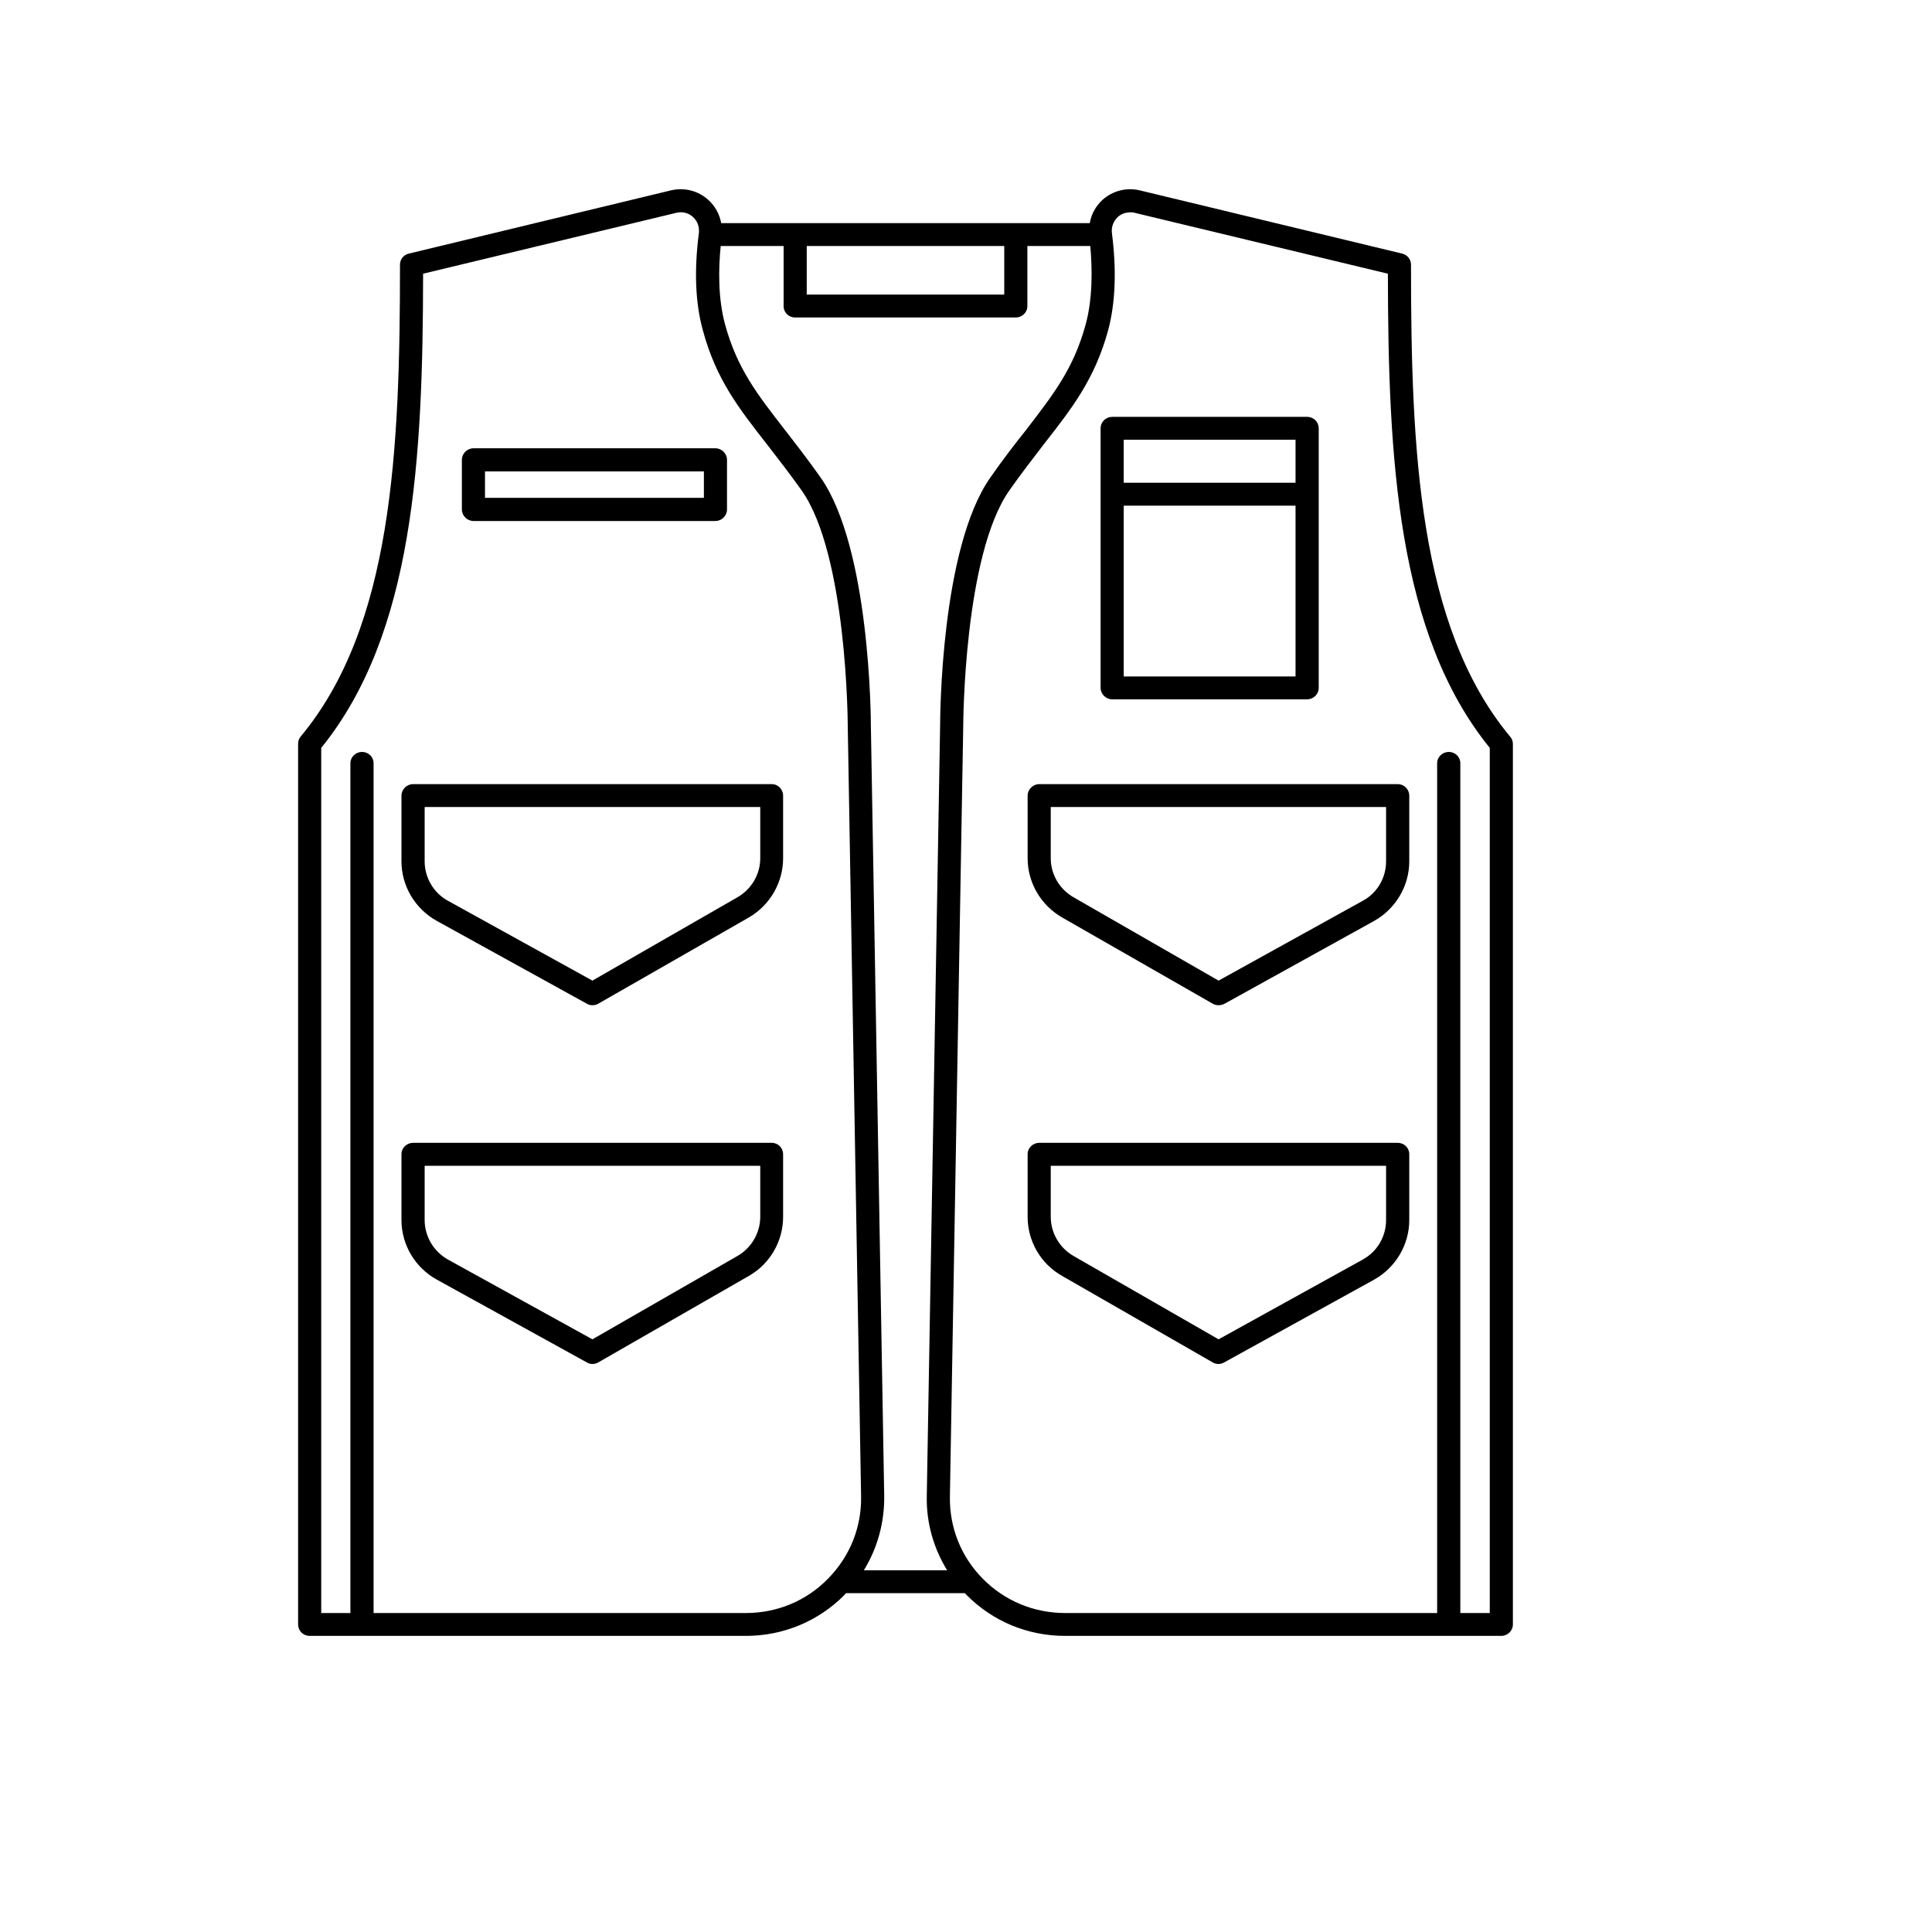 <?xml version="1.0" encoding="UTF-8"?>
<svg xmlns="http://www.w3.org/2000/svg" xmlns:xlink="http://www.w3.org/1999/xlink" width="40" zoomAndPan="magnify" viewBox="0 0 30 30" height="40" preserveAspectRatio="xMidYMid meet" version="1.0">
  <defs>
    <clipPath id="3db00a2edc">
      <path d="M 4.625 2.902 L 23.496 2.902 L 23.496 25.402 L 4.625 25.402 Z M 4.625 2.902 " clip-rule="nonzero"></path>
    </clipPath>
  </defs>
  <path fill="#000000" d="M 7.352 8.09 L 11.109 8.09 C 11.207 8.09 11.289 8.008 11.289 7.91 L 11.289 7.141 C 11.289 7.043 11.207 6.961 11.109 6.961 L 7.352 6.961 C 7.254 6.961 7.172 7.043 7.172 7.141 L 7.172 7.91 C 7.172 8.008 7.254 8.09 7.352 8.09 Z M 7.531 7.32 L 10.93 7.32 L 10.93 7.73 L 7.531 7.73 Z M 7.531 7.32 " fill-opacity="1" fill-rule="nonzero"></path>
  <path fill="#000000" d="M 11.984 12.176 L 6.414 12.176 C 6.316 12.176 6.234 12.258 6.234 12.355 L 6.234 13.375 C 6.234 13.758 6.445 14.113 6.785 14.301 L 9.113 15.586 C 9.141 15.602 9.168 15.609 9.199 15.609 C 9.23 15.609 9.262 15.602 9.289 15.586 L 11.629 14.246 C 11.957 14.055 12.16 13.703 12.16 13.328 L 12.16 12.355 C 12.16 12.258 12.082 12.176 11.984 12.176 Z M 11.805 13.328 C 11.805 13.578 11.668 13.809 11.449 13.934 L 9.199 15.227 L 6.957 13.988 C 6.734 13.867 6.594 13.629 6.594 13.375 L 6.594 12.531 L 11.805 12.531 Z M 11.805 13.328 " fill-opacity="1" fill-rule="nonzero"></path>
  <path fill="#000000" d="M 11.984 17.746 L 6.414 17.746 C 6.316 17.746 6.234 17.824 6.234 17.922 L 6.234 18.945 C 6.234 19.328 6.445 19.684 6.785 19.871 L 9.113 21.156 C 9.141 21.172 9.168 21.18 9.199 21.18 C 9.23 21.18 9.262 21.172 9.289 21.156 L 11.629 19.812 C 11.957 19.625 12.16 19.273 12.16 18.895 L 12.16 17.926 C 12.16 17.824 12.082 17.746 11.984 17.746 Z M 11.805 18.895 C 11.805 19.145 11.668 19.379 11.449 19.504 L 9.199 20.797 L 6.957 19.559 C 6.734 19.434 6.594 19.199 6.594 18.945 L 6.594 18.102 L 11.805 18.102 Z M 11.805 18.895 " fill-opacity="1" fill-rule="nonzero"></path>
  <g clip-path="url(#3db00a2edc)">
    <path fill="#000000" d="M 23.449 11.438 C 22.027 9.727 21.91 6.996 21.91 4.109 C 21.91 4.027 21.852 3.957 21.773 3.938 L 17.703 2.957 C 17.496 2.906 17.281 2.961 17.121 3.102 C 17.016 3.199 16.945 3.324 16.922 3.465 L 11.199 3.465 C 11.172 3.324 11.105 3.199 10.996 3.102 C 10.84 2.961 10.625 2.906 10.414 2.957 L 6.348 3.938 C 6.266 3.957 6.211 4.027 6.211 4.109 C 6.211 6.996 6.094 9.727 4.668 11.438 C 4.641 11.469 4.629 11.508 4.629 11.551 L 4.629 25.223 C 4.629 25.324 4.707 25.402 4.809 25.402 L 11.582 25.402 C 12.16 25.402 12.707 25.176 13.113 24.766 C 13.121 24.758 13.129 24.746 13.137 24.738 L 14.98 24.738 C 14.992 24.746 15 24.758 15.008 24.766 C 15.414 25.176 15.957 25.402 16.539 25.402 L 23.312 25.402 C 23.41 25.402 23.492 25.324 23.492 25.223 L 23.492 11.551 C 23.492 11.508 23.477 11.469 23.449 11.438 Z M 15.594 3.82 L 15.594 4.574 L 12.527 4.574 L 12.527 3.82 Z M 11.582 25.047 L 5.801 25.047 L 5.801 11.852 C 5.801 11.754 5.723 11.676 5.621 11.676 C 5.523 11.676 5.441 11.754 5.441 11.852 L 5.441 25.047 L 4.988 25.047 L 4.988 11.613 C 6.426 9.84 6.566 7.125 6.57 4.25 L 10.5 3.305 C 10.594 3.281 10.688 3.305 10.758 3.367 C 10.832 3.434 10.863 3.523 10.852 3.621 C 10.777 4.199 10.797 4.707 10.914 5.129 C 11.117 5.883 11.465 6.332 11.906 6.895 C 12.078 7.117 12.254 7.344 12.449 7.617 C 13.156 8.621 13.164 11.25 13.164 11.281 L 13.371 23.238 C 13.379 23.719 13.195 24.172 12.855 24.516 C 12.52 24.859 12.066 25.047 11.582 25.047 Z M 13.414 24.383 C 13.625 24.039 13.734 23.645 13.73 23.234 L 13.523 11.277 C 13.523 11.164 13.512 8.512 12.742 7.414 C 12.543 7.133 12.355 6.891 12.191 6.68 C 11.758 6.121 11.445 5.723 11.258 5.035 C 11.148 4.629 11.156 4.172 11.191 3.82 L 12.168 3.82 L 12.168 4.754 C 12.168 4.852 12.246 4.93 12.348 4.93 L 15.773 4.93 C 15.871 4.93 15.953 4.852 15.953 4.754 L 15.953 3.82 L 16.93 3.82 C 16.961 4.172 16.969 4.629 16.859 5.035 C 16.672 5.723 16.359 6.121 15.93 6.68 C 15.762 6.891 15.574 7.133 15.379 7.414 C 14.605 8.512 14.598 11.164 14.598 11.273 L 14.391 23.234 C 14.383 23.645 14.496 24.039 14.707 24.383 Z M 23.133 25.047 L 22.676 25.047 L 22.676 11.852 C 22.676 11.754 22.598 11.676 22.496 11.676 C 22.398 11.676 22.316 11.754 22.316 11.852 L 22.316 25.047 L 16.539 25.047 C 16.055 25.047 15.602 24.859 15.262 24.516 C 14.922 24.172 14.742 23.719 14.75 23.238 L 14.957 11.277 C 14.957 11.25 14.965 8.625 15.672 7.617 C 15.863 7.344 16.043 7.117 16.211 6.895 C 16.652 6.332 17 5.883 17.207 5.129 C 17.32 4.707 17.34 4.199 17.266 3.621 C 17.254 3.523 17.289 3.434 17.359 3.367 C 17.414 3.32 17.48 3.297 17.551 3.297 C 17.574 3.297 17.598 3.297 17.621 3.305 L 21.551 4.25 C 21.555 7.125 21.695 9.84 23.133 11.613 Z M 23.133 25.047 " fill-opacity="1" fill-rule="nonzero"></path>
  </g>
  <path fill="#000000" d="M 15.957 12.355 L 15.957 13.328 C 15.957 13.703 16.16 14.055 16.492 14.246 L 18.832 15.586 C 18.859 15.602 18.891 15.609 18.922 15.609 C 18.949 15.609 18.98 15.602 19.008 15.59 L 21.336 14.301 C 21.672 14.113 21.883 13.758 21.883 13.375 L 21.883 12.355 C 21.883 12.258 21.805 12.176 21.703 12.176 L 16.137 12.176 C 16.039 12.176 15.957 12.258 15.957 12.355 Z M 16.316 12.531 L 21.523 12.531 L 21.523 13.375 C 21.523 13.629 21.387 13.867 21.16 13.988 L 18.922 15.227 L 16.672 13.934 C 16.453 13.809 16.316 13.578 16.316 13.328 Z M 16.316 12.531 " fill-opacity="1" fill-rule="nonzero"></path>
  <path fill="#000000" d="M 21.703 17.746 L 16.137 17.746 C 16.039 17.746 15.957 17.824 15.957 17.922 L 15.957 18.895 C 15.957 19.273 16.16 19.625 16.492 19.812 L 18.832 21.156 C 18.859 21.172 18.891 21.18 18.922 21.18 C 18.949 21.18 18.98 21.172 19.008 21.156 L 21.336 19.871 C 21.672 19.684 21.883 19.328 21.883 18.945 L 21.883 17.922 C 21.883 17.824 21.805 17.746 21.703 17.746 Z M 21.523 18.945 C 21.523 19.199 21.387 19.434 21.16 19.559 L 18.922 20.797 L 16.672 19.504 C 16.453 19.379 16.316 19.145 16.316 18.895 L 16.316 18.102 L 21.523 18.102 Z M 21.523 18.945 " fill-opacity="1" fill-rule="nonzero"></path>
  <path fill="#000000" d="M 17.27 10.859 L 20.297 10.859 C 20.398 10.859 20.477 10.777 20.477 10.68 L 20.477 6.652 C 20.477 6.551 20.398 6.473 20.297 6.473 L 17.27 6.473 C 17.172 6.473 17.09 6.551 17.09 6.652 L 17.09 10.68 C 17.09 10.777 17.172 10.859 17.27 10.859 Z M 17.449 10.504 L 17.449 7.852 L 20.117 7.852 L 20.117 10.504 Z M 20.117 6.828 L 20.117 7.496 L 17.449 7.496 L 17.449 6.828 Z M 20.117 6.828 " fill-opacity="1" fill-rule="nonzero"></path>
</svg>
